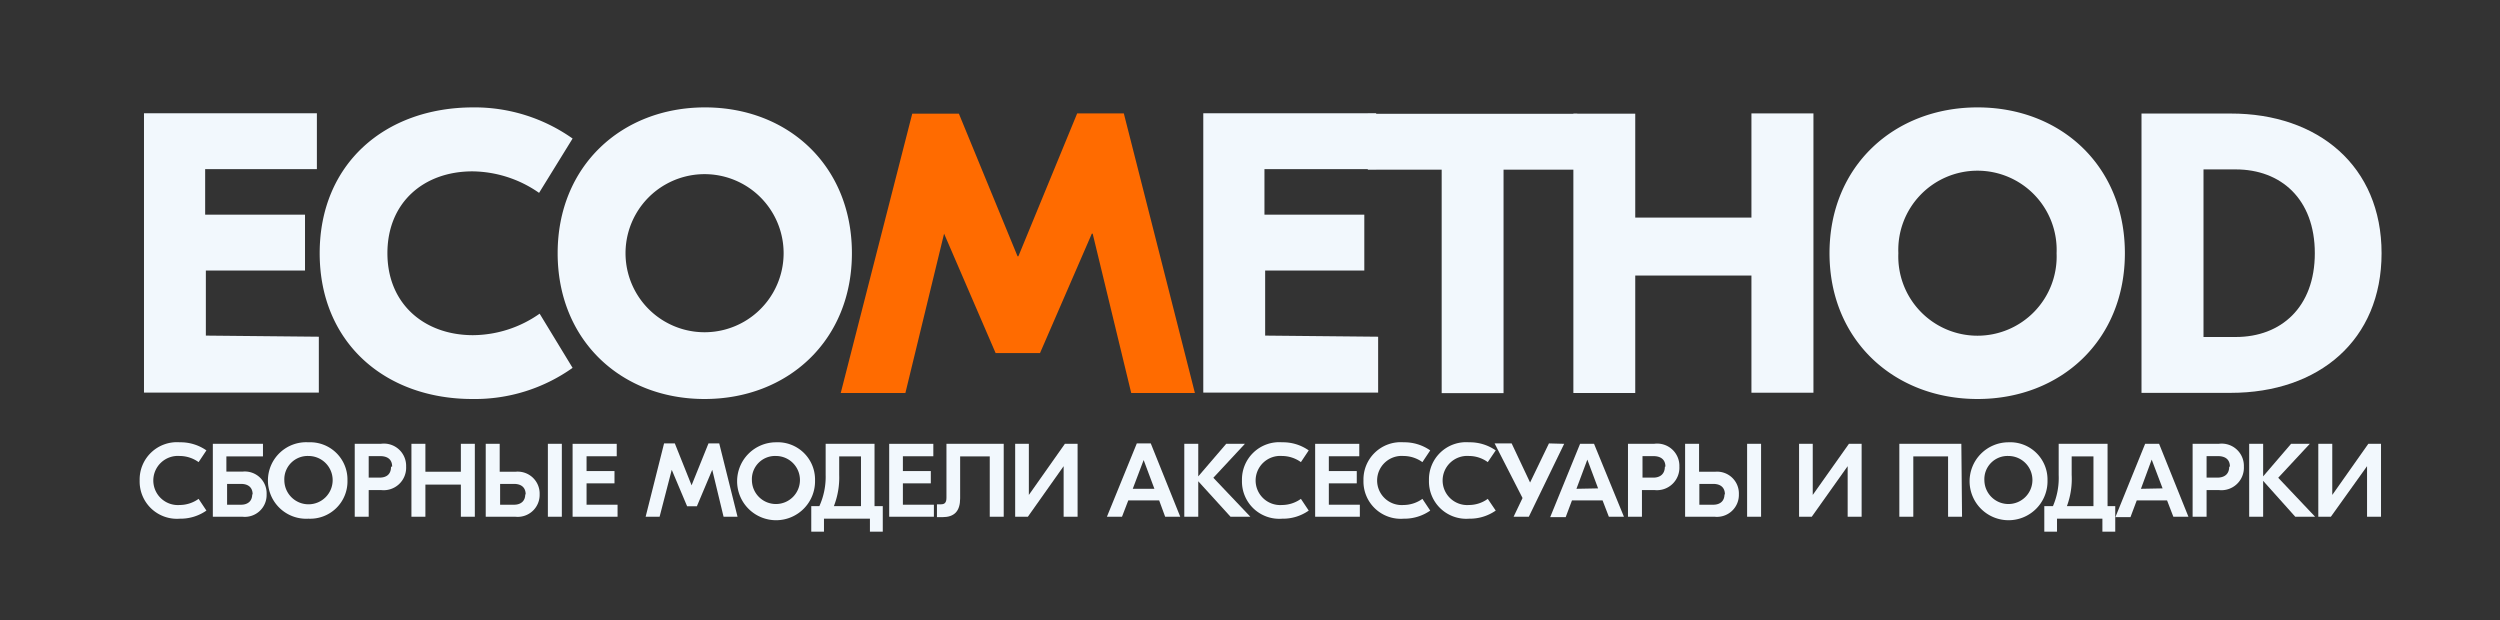 <?xml version="1.0" encoding="UTF-8"?> <svg xmlns="http://www.w3.org/2000/svg" id="Слой_1" data-name="Слой 1" viewBox="0 0 179.01 44.42"><rect x="0" y="0" width="179.01" height="44.42" fill="#333333" stroke="none"/><defs><style>.cls-1{fill:#f2f8fd;}.cls-2{fill:#ff6b00;}</style></defs><path class="cls-1" d="M22.83,24.11v4H10.31v-20H22.69v4h-8v3.26h7.15v4H14.74v4.66Z"></path><path class="cls-1" d="M22.89,18.13c0-6.38,4.66-10.44,11-10.44A12.15,12.15,0,0,1,41,9.92l-2.4,3.89a8.47,8.47,0,0,0-4.77-1.54c-3.49,0-6.09,2.23-6.09,5.86S30.38,24,33.87,24a8.39,8.39,0,0,0,4.77-1.54L41,26.34a12.08,12.08,0,0,1-7.17,2.23C27.55,28.57,22.89,24.51,22.89,18.13Z"></path><path class="cls-1" d="M61,18.13c0,6.26-4.6,10.44-10.55,10.44S39.93,24.39,39.93,18.13,44.53,7.69,50.48,7.69,61,11.87,61,18.13Zm-16.21,0a5.66,5.66,0,1,0,11.32,0,5.66,5.66,0,1,0-11.32,0Z"></path><path class="cls-2" d="M85.56,28.14H81L78.24,16.73h-.06l-3.71,8.55H71.29L67.6,16.73h0L64.83,28.14H60.2l5.12-20h3.34l4.2,10.21h.06L77.13,8.12h3.34Z"></path><path class="cls-1" d="M98.68,24.11v4H86.16v-20H98.54v4h-8v3.26h7.15v4H90.59v4.66Z"></path><path class="cls-1" d="M112.92,12.15h-5.26v16h-4.43v-16H97.94v-4h15Z"></path><path class="cls-1" d="M129.85,8.12v20h-4.44V19.73h-8.32v8.41h-4.43v-20h4.43v7.44h8.32V8.12Z"></path><path class="cls-1" d="M152.15,18.13c0,6.26-4.61,10.44-10.55,10.44S131,24.39,131,18.13,135.65,7.69,141.6,7.69,152.15,11.87,152.15,18.13Zm-16.22,0a5.67,5.67,0,1,0,11.33,0,5.67,5.67,0,1,0-11.33,0Z"></path><path class="cls-1" d="M170.53,18.13c0,6.23-4.49,10-10.81,10h-6.38v-20h6.38C166,8.12,170.53,11.9,170.53,18.13Zm-12.75-6v12h2.31c3.23,0,5.66-2.12,5.66-6s-2.43-6-5.66-6Z"></path><path class="cls-1" d="M10,34.4a2.67,2.67,0,0,1,2.88-2.73,3.23,3.23,0,0,1,1.9.58l-.56.84a2.33,2.33,0,0,0-1.35-.44,1.76,1.76,0,1,0,0,3.51,2.33,2.33,0,0,0,1.35-.44l.56.84a3.23,3.23,0,0,1-1.9.58A2.67,2.67,0,0,1,10,34.4Z"></path><path class="cls-1" d="M19.09,35.4A1.56,1.56,0,0,1,17.36,37H15.24V31.78h3.59v.9H16.21v1.09h1.15A1.56,1.56,0,0,1,19.09,35.4Zm-1,0c0-.49-.31-.75-.83-.75h-1v1.49h1C17.75,36.14,18.06,35.87,18.06,35.4Z"></path><path class="cls-1" d="M24.88,34.4a2.67,2.67,0,0,1-2.79,2.74,2.74,2.74,0,1,1,0-5.47A2.67,2.67,0,0,1,24.88,34.4Zm-4.52,0a1.73,1.73,0,1,0,1.73-1.75A1.67,1.67,0,0,0,20.36,34.4Z"></path><path class="cls-1" d="M29.08,33.41a1.61,1.61,0,0,1-1.8,1.68H26.4V37h-1V31.78h1.86A1.59,1.59,0,0,1,29.08,33.41Zm-1,0c0-.51-.33-.75-.86-.75H26.4V34.2h.77C27.7,34.2,28,33.94,28,33.42Z"></path><path class="cls-1" d="M34,31.78V37H33v-2.3H30.46V37h-1V31.78h1v2H33v-2Z"></path><path class="cls-1" d="M38.64,35.4A1.57,1.57,0,0,1,36.9,37H34.78V31.78h1v2H36.9A1.57,1.57,0,0,1,38.64,35.4Zm-1,0c0-.49-.31-.75-.83-.75h-1v1.49h1C37.3,36.14,37.61,35.87,37.61,35.4Zm2.59-3.62V37h-1V31.78Z"></path><path class="cls-1" d="M44.22,36.14V37H41V31.78h3.16v.89H42v1.06h2v.88H42v1.53Z"></path><path class="cls-1" d="M52.81,37h-1L51,33.64h0l-1.1,2.61h-.7l-1.1-2.61h0L47.23,37h-1l1.32-5.25h.77l1.2,3h0l1.21-3h.77Z"></path><path class="cls-1" d="M58.36,34.4a2.79,2.79,0,1,1-2.8-2.73A2.67,2.67,0,0,1,58.36,34.4Zm-4.52,0a1.72,1.72,0,1,0,1.72-1.75A1.66,1.66,0,0,0,53.84,34.4Z"></path><path class="cls-1" d="M63.21,36.24v1.83h-.92v-.93H59v.93h-.91V36.24h.58A5.09,5.09,0,0,0,59.12,34V31.78h3.5v4.46Zm-3.5,0h1.94V32.68H60.09V34A5.63,5.63,0,0,1,59.71,36.24Z"></path><path class="cls-1" d="M66.87,36.14V37h-3.2V31.78h3.16v.89H64.65v1.06h2v.88h-2v1.53Z"></path><path class="cls-1" d="M71.87,37h-1V32.68H68.75v3c0,.93-.42,1.35-1.27,1.35h-.39v-.92h.29c.26,0,.39-.12.39-.47V31.78h4.1Z"></path><path class="cls-1" d="M73.67,31.78v3.66h0l2.58-3.66h.91V37h-1V33.38h0L73.6,37h-.91V31.78Z"></path><path class="cls-1" d="M83,35.83H80.79L80.34,37H79.26l2.14-5.25h1L84.51,37H83.43ZM82.66,35l-.77-2.06L81.11,35Z"></path><path class="cls-1" d="M88.11,37,85.8,34.46V37h-1V31.78h1v2.33l2-2.33h1.34l-2.26,2.43L89.53,37Z"></path><path class="cls-1" d="M88.93,34.4a2.67,2.67,0,0,1,2.88-2.73,3.2,3.2,0,0,1,1.9.58l-.56.84a2.33,2.33,0,0,0-1.35-.44,1.76,1.76,0,1,0,0,3.51,2.33,2.33,0,0,0,1.35-.44l.56.84a3.2,3.2,0,0,1-1.9.58A2.67,2.67,0,0,1,88.93,34.4Z"></path><path class="cls-1" d="M97.37,36.14V37h-3.2V31.78h3.16v.89H95.15v1.06h2v.88h-2v1.53Z"></path><path class="cls-1" d="M97.63,34.4a2.67,2.67,0,0,1,2.88-2.73,3.23,3.23,0,0,1,1.9.58l-.56.84a2.33,2.33,0,0,0-1.35-.44,1.76,1.76,0,1,0,0,3.51,2.33,2.33,0,0,0,1.35-.44l.56.84a3.23,3.23,0,0,1-1.9.58A2.67,2.67,0,0,1,97.63,34.4Z"></path><path class="cls-1" d="M102.32,34.4a2.66,2.66,0,0,1,2.87-2.73,3.24,3.24,0,0,1,1.91.58l-.57.84a2.28,2.28,0,0,0-1.34-.44,1.76,1.76,0,1,0,0,3.51,2.28,2.28,0,0,0,1.34-.44l.57.84a3.24,3.24,0,0,1-1.91.58A2.67,2.67,0,0,1,102.32,34.4Z"></path><path class="cls-1" d="M112,31.78,109.47,37h-1.09l.64-1.34-2-3.91h1.22l1.32,2.8,1.35-2.8Z"></path><path class="cls-1" d="M114.75,35.83h-2.19l-.45,1.2H111l2.14-5.25h1L116.28,37H115.2Zm-.32-.86-.77-2.06L112.88,35Z"></path><path class="cls-1" d="M120.25,33.41a1.61,1.61,0,0,1-1.79,1.68h-.89V37h-1V31.78h1.86A1.59,1.59,0,0,1,120.25,33.41Zm-1,0c0-.51-.34-.75-.86-.75h-.78V34.2h.78C118.87,34.2,119.21,33.94,119.21,33.42Z"></path><path class="cls-1" d="M124.51,35.4A1.57,1.57,0,0,1,122.77,37h-2.11V31.78h1v2h1.14A1.56,1.56,0,0,1,124.51,35.4Zm-1,0c0-.49-.31-.75-.83-.75h-1v1.49h1C123.17,36.14,123.48,35.87,123.48,35.4Zm2.59-3.62V37h-1V31.78Z"></path><path class="cls-1" d="M129.8,31.78v3.66h0l2.59-3.66h.91V37h-1V33.38h0L129.73,37h-.91V31.78Z"></path><path class="cls-1" d="M140.49,37h-1V32.68H137V37h-1V31.78h4.44Z"></path><path class="cls-1" d="M146.61,34.4a2.79,2.79,0,1,1-2.8-2.73A2.67,2.67,0,0,1,146.61,34.4Zm-4.52,0a1.72,1.72,0,1,0,1.72-1.75A1.66,1.66,0,0,0,142.09,34.4Z"></path><path class="cls-1" d="M151.46,36.24v1.83h-.92v-.93h-3.25v.93h-.91V36.24H147a5.09,5.09,0,0,0,.41-2.22V31.78h3.5v4.46Zm-3.5,0h1.94V32.68h-1.56V34A5.63,5.63,0,0,1,148,36.24Z"></path><path class="cls-1" d="M155.17,35.83H153l-.45,1.2h-1.08l2.13-5.25h1L156.7,37h-1.08Zm-.32-.86-.78-2.06L153.3,35Z"></path><path class="cls-1" d="M160.67,33.41a1.61,1.61,0,0,1-1.8,1.68H158V37h-1V31.78h1.86A1.59,1.59,0,0,1,160.67,33.41Zm-1,0c0-.51-.33-.75-.86-.75H158V34.2h.77C159.29,34.2,159.62,33.94,159.62,33.42Z"></path><path class="cls-1" d="M164.35,37l-2.3-2.57V37h-1V31.78h1v2.33l2-2.33h1.34l-2.26,2.43L165.77,37Z"></path><path class="cls-1" d="M167,31.78v3.66h0l2.58-3.66h.91V37h-1V33.38h0L166.9,37H166V31.78Z"></path></svg> 